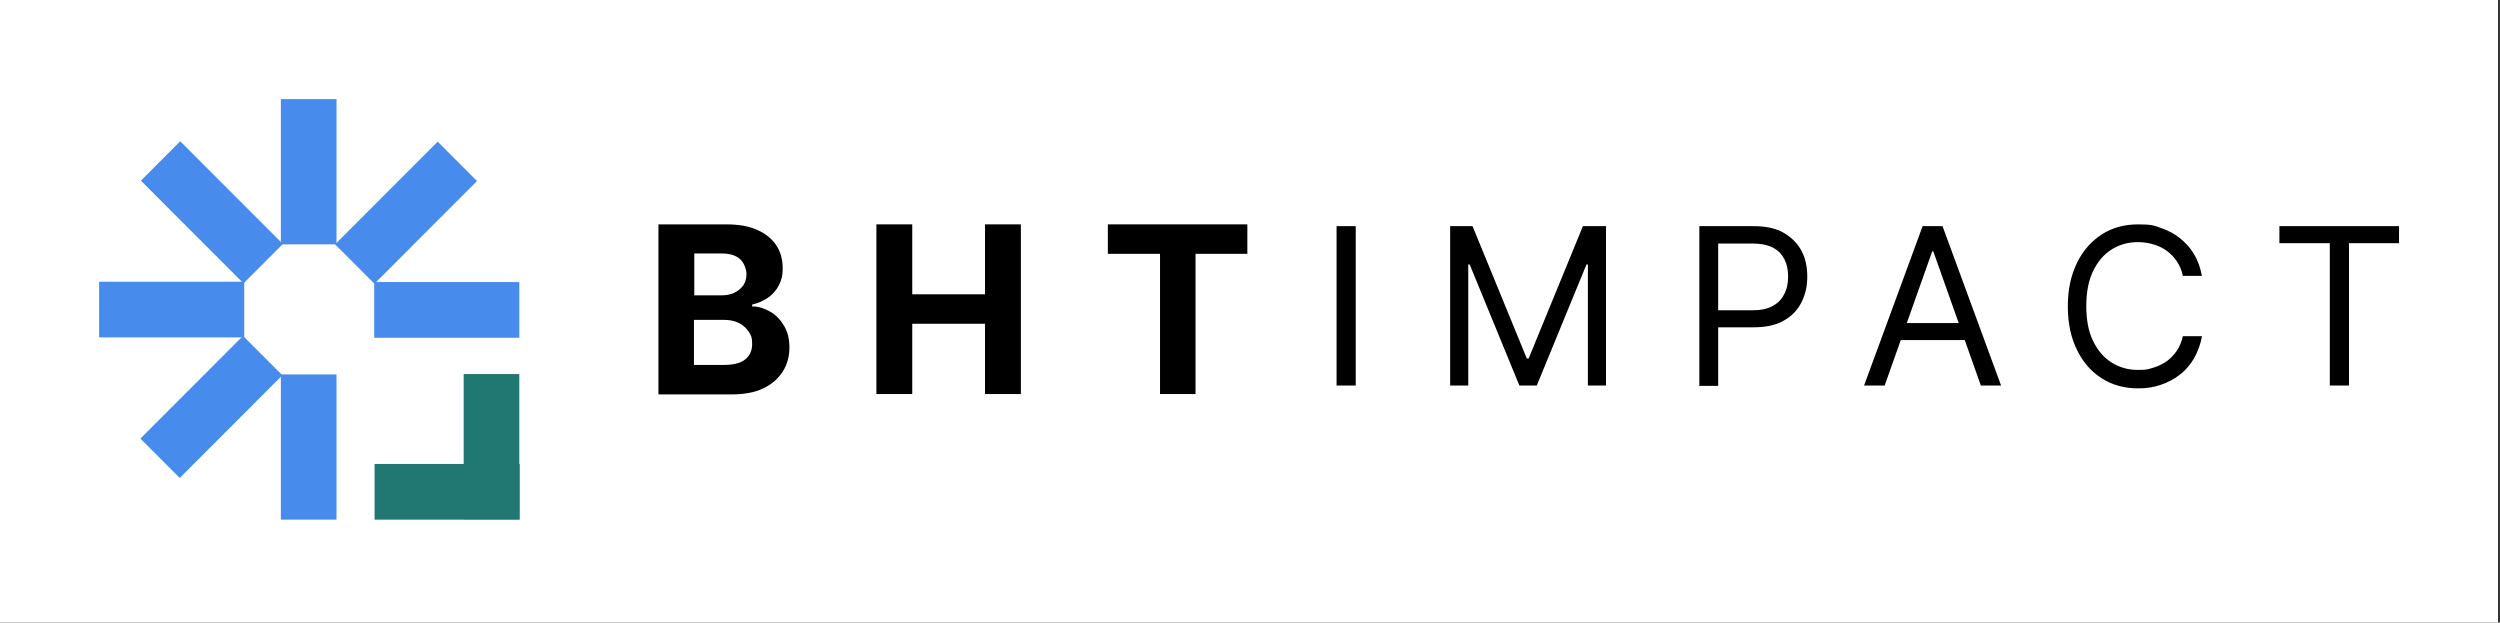 <svg width="1261" height="314" viewBox="0 0 1261 314" fill="none" xmlns="http://www.w3.org/2000/svg">
<rect x="0" y="0" width="1261" height="314" fill="#333333" stroke="none"/>
<rect width="1260" height="314" fill="white"/>
<path d="M169.733 50H141.665V123.251H169.733V50Z" fill="#478BEC"/>
<path d="M169.734 188.855H141.666V262.107H169.734V188.855Z" fill="#478BEC"/>
<path d="M240.612 91.323L220.765 71.459L169.012 123.255L188.859 143.119L240.612 91.323Z" fill="#478BEC"/>
<path d="M142.429 189.286L122.582 169.422L70.828 221.218L90.675 241.082L142.429 189.286Z" fill="#478BEC"/>
<path d="M261.94 170.367V142.275H188.75V170.367H261.94Z" fill="#478BEC"/>
<path d="M123.19 170.191V142.1H50V170.191H123.19Z" fill="#478BEC"/>
<path d="M233.873 261.93H261.941V188.679H233.873V261.93Z" fill="#217772"/>
<path d="M188.928 234.018V262.109H262.118V234.018H188.928Z" fill="#217772"/>
<path d="M122.816 142.92L142.664 123.057L90.91 71.26L71.063 91.124L122.816 142.92Z" fill="#478BEC"/>
<path d="M332.118 198.758V113.172H366.317C372.584 113.172 377.955 114.067 382.074 116.037C386.192 117.827 389.415 120.513 391.563 123.736C393.712 126.959 394.786 130.898 394.786 135.195C394.786 139.492 394.07 141.462 392.817 143.969C391.563 146.475 389.594 148.624 387.266 150.236C384.938 151.847 382.253 152.921 379.388 153.637V154.533C382.611 154.533 385.655 155.607 388.519 157.219C391.384 158.83 393.712 161.337 395.502 164.381C397.293 167.424 398.188 171.005 398.188 175.303C398.188 179.6 397.114 183.897 394.786 187.478C392.458 191.059 389.236 193.924 384.938 195.894C380.641 198.042 375.09 198.937 368.824 198.937H332.297L332.118 198.758ZM350.202 148.982H363.631C366.138 148.982 368.287 148.624 370.256 147.729C372.226 146.834 373.658 145.58 374.911 143.969C375.986 142.357 376.523 140.388 376.523 138.239C376.523 136.09 375.449 132.688 373.3 130.719C371.151 128.749 367.928 127.854 363.989 127.854H350.202V148.982ZM350.202 184.076H364.885C369.898 184.076 373.658 183.181 375.986 181.211C378.313 179.242 379.388 176.735 379.388 173.512C379.388 170.289 378.851 169.036 377.597 167.245C376.344 165.455 374.911 164.022 372.763 162.948C370.614 161.874 368.107 161.337 365.243 161.337H350.023V184.076H350.202Z" fill="black"/>
<path d="M442.056 198.758V113.172H460.14V148.445H496.845V113.172H514.93V198.758H496.845V163.306H460.14V198.758H442.056Z" fill="black"/>
<path d="M558.797 128.033V113.172H629.165V128.033H603.023V198.758H585.118V128.033H558.976H558.797Z" fill="black"/>
<path d="M683.833 114.066V194.46H674.165V114.066H683.833Z" fill="black"/>
<path d="M731.103 114.066H742.741L770.136 180.853H771.031L798.426 114.066H810.064V194.46H800.933V133.404H800.216L775.149 194.46H766.376L741.308 133.404H740.592V194.46H731.461V114.066H731.103Z" fill="black"/>
<path d="M857.155 194.46V114.066H884.371C890.638 114.066 895.83 115.141 899.769 117.468C903.709 119.796 906.752 122.84 908.722 126.6C910.692 130.36 911.587 134.657 911.587 139.492C911.587 144.326 910.692 148.444 908.722 152.383C906.752 156.323 903.888 159.366 899.769 161.694C895.83 164.022 890.638 165.096 884.371 165.096H864.854V156.502H884.013C888.31 156.502 891.712 155.785 894.398 154.174C897.084 152.742 898.874 150.593 900.127 148.086C901.381 145.579 901.918 142.715 901.918 139.492C901.918 136.269 901.381 133.404 900.127 130.897C898.874 128.391 897.084 126.421 894.398 124.989C891.712 123.556 888.31 122.84 883.834 122.84H866.645V194.64H856.976L857.155 194.46Z" fill="black"/>
<path d="M950.441 194.46H940.235L969.778 114.066H979.805L1009.35 194.46H999.143L975.15 126.779H974.613L950.62 194.46H950.441ZM954.201 162.947H995.383V171.542H954.201V162.947Z" fill="black"/>
<path d="M1110.69 139.134H1101.02C1100.49 136.27 1099.41 133.942 1097.98 131.793C1096.55 129.645 1094.76 127.854 1092.79 126.422C1090.82 124.989 1088.49 123.915 1085.98 123.199C1083.48 122.483 1080.97 122.124 1078.28 122.124C1073.45 122.124 1068.97 123.378 1065.03 125.885C1061.09 128.391 1058.05 131.972 1055.72 136.807C1053.4 141.641 1052.32 147.55 1052.32 154.354C1052.32 161.158 1053.4 167.245 1055.72 171.901C1058.05 176.735 1061.09 180.316 1065.03 182.823C1068.97 185.33 1073.45 186.583 1078.28 186.583C1083.12 186.583 1083.48 186.225 1085.98 185.509C1088.49 184.792 1090.64 183.718 1092.79 182.286C1094.76 180.853 1096.55 179.063 1097.98 176.914C1099.41 174.766 1100.49 172.259 1101.02 169.573H1110.69C1109.98 173.691 1108.54 177.272 1106.75 180.674C1104.78 183.897 1102.46 186.762 1099.59 188.911C1096.73 191.238 1093.5 192.85 1089.92 194.103C1086.34 195.356 1082.58 195.894 1078.46 195.894C1071.66 195.894 1065.57 194.282 1060.2 190.88C1054.83 187.478 1050.71 182.823 1047.67 176.556C1044.62 170.468 1043.01 163.127 1043.01 154.533C1043.01 145.938 1044.62 138.776 1047.67 132.509C1050.71 126.243 1055.01 121.587 1060.2 118.185C1065.57 114.783 1071.66 113.172 1078.46 113.172C1085.27 113.172 1086.34 113.709 1089.92 114.962C1093.5 116.216 1096.73 117.827 1099.59 120.155C1102.46 122.483 1104.96 125.168 1106.75 128.391C1108.72 131.614 1109.98 135.374 1110.69 139.492V139.134Z" fill="black"/>
<path d="M1149.73 122.661V114.066H1210.07V122.661H1184.82V194.46H1175.15V122.661H1149.9H1149.73Z" fill="black"/>
</svg>
